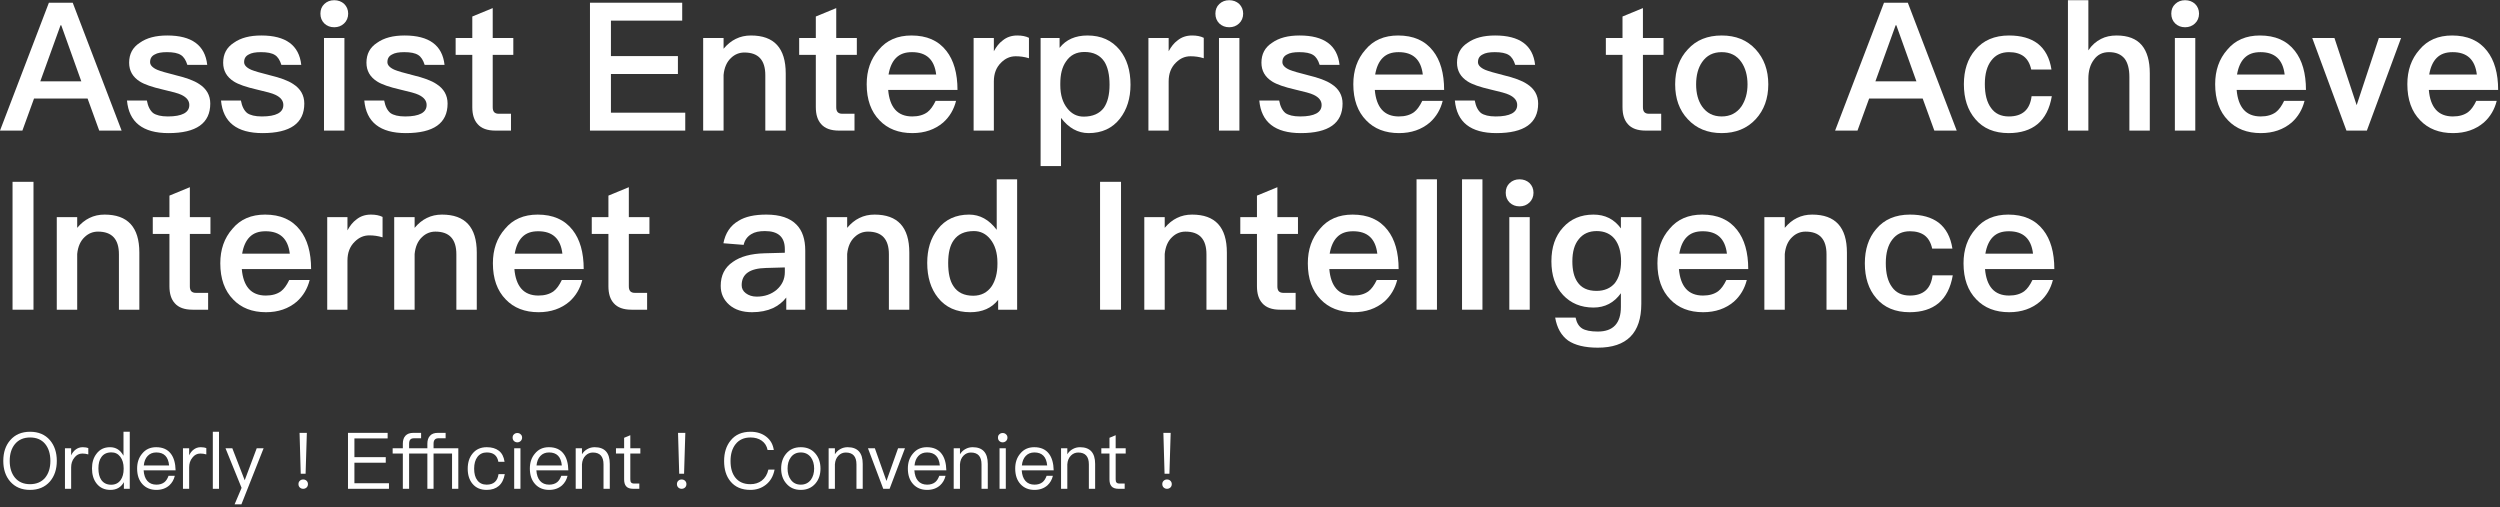 <?xml version="1.0" encoding="UTF-8"?>
<svg width="670px" height="136px" viewBox="0 0 670 136" version="1.1" xmlns="http://www.w3.org/2000/svg" xmlns:xlink="http://www.w3.org/1999/xlink">
    <rect x="0" y="0" width="670" height="136" fill="#333333" stroke="none"/>
    <title>SLOGAN_EN</title>
    <g id="Web登录" stroke="none" stroke-width="1" fill="none" fill-rule="evenodd">
        <g id="WEB登录" transform="translate(-334, -498)" fill="#FFFFFF" fill-rule="nonzero">
            <g id="SLOGAN_EN" transform="translate(334, 498.056)">
                <path d="M13.104,0.672 L0,34.944 L6,34.944 L9.12,26.352 L23.472,26.352 L26.592,34.944 L32.592,34.944 L19.488,0.672 L13.104,0.672 Z M10.8,21.744 L16.224,6.72 L16.416,6.72 L21.792,21.744 L10.8,21.744 Z" id="形状"></path>
                <path d="M44.832,9.456 C41.76,9.456 39.312,10.08 37.44,11.424 C35.52,12.672 34.608,14.448 34.608,16.752 C34.608,18.912 35.568,20.592 37.488,21.792 C38.688,22.56 40.752,23.28 43.68,23.952 C46.176,24.528 47.808,24.96 48.576,25.344 C50.016,26.016 50.736,26.928 50.736,28.08 C50.736,30.096 48.816,31.152 44.976,31.152 C43.152,31.152 41.856,30.816 41.04,30.24 C40.224,29.568 39.648,28.464 39.36,26.88 L34.032,26.88 C34.56,32.688 38.256,35.616 45.168,35.616 C52.608,35.616 56.352,32.976 56.352,27.696 C56.352,25.488 55.344,23.712 53.376,22.464 C52.032,21.552 49.92,20.784 47.136,20.112 C44.64,19.488 43.008,19.008 42.192,18.672 C40.848,18.096 40.224,17.376 40.224,16.608 C40.224,15.648 40.608,14.976 41.472,14.544 C42.192,14.112 43.296,13.92 44.736,13.92 C46.416,13.92 47.664,14.16 48.48,14.688 C49.248,15.168 49.824,16.08 50.208,17.328 L55.536,17.328 C54.96,12.048 51.36,9.456 44.832,9.456 Z" id="路径"></path>
                <path d="M70.032,9.456 C66.96,9.456 64.512,10.08 62.64,11.424 C60.72,12.672 59.808,14.448 59.808,16.752 C59.808,18.912 60.768,20.592 62.688,21.792 C63.888,22.56 65.952,23.28 68.88,23.952 C71.376,24.528 73.008,24.96 73.776,25.344 C75.216,26.016 75.936,26.928 75.936,28.08 C75.936,30.096 74.016,31.152 70.176,31.152 C68.352,31.152 67.056,30.816 66.24,30.24 C65.424,29.568 64.848,28.464 64.56,26.88 L59.232,26.88 C59.76,32.688 63.456,35.616 70.368,35.616 C77.808,35.616 81.552,32.976 81.552,27.696 C81.552,25.488 80.544,23.712 78.576,22.464 C77.232,21.552 75.12,20.784 72.336,20.112 C69.84,19.488 68.208,19.008 67.392,18.672 C66.048,18.096 65.424,17.376 65.424,16.608 C65.424,15.648 65.808,14.976 66.672,14.544 C67.392,14.112 68.496,13.92 69.936,13.92 C71.616,13.92 72.864,14.16 73.68,14.688 C74.448,15.168 75.024,16.08 75.408,17.328 L80.736,17.328 C80.16,12.048 76.56,9.456 70.032,9.456 Z" id="路径"></path>
                <path d="M89.568,5.68434189e-14 C88.512,5.68434189e-14 87.648,0.336 86.928,1.008 C86.208,1.68 85.872,2.544 85.872,3.6 C85.872,4.656 86.208,5.52 86.928,6.24 C87.648,6.912 88.512,7.248 89.568,7.248 C90.624,7.248 91.488,6.912 92.208,6.24 C92.928,5.568 93.312,4.656 93.312,3.6 C93.312,2.544 92.928,1.68 92.256,1.008 C91.536,0.336 90.624,5.68434189e-14 89.568,5.68434189e-14 Z M86.832,10.128 L86.832,34.944 L92.304,34.944 L92.304,10.128 L86.832,10.128 Z" id="形状"></path>
                <path d="M108.432,9.456 C105.36,9.456 102.912,10.08 101.04,11.424 C99.12,12.672 98.208,14.448 98.208,16.752 C98.208,18.912 99.168,20.592 101.088,21.792 C102.288,22.56 104.352,23.28 107.28,23.952 C109.776,24.528 111.408,24.96 112.176,25.344 C113.616,26.016 114.336,26.928 114.336,28.08 C114.336,30.096 112.416,31.152 108.576,31.152 C106.752,31.152 105.456,30.816 104.64,30.24 C103.824,29.568 103.248,28.464 102.96,26.88 L97.632,26.88 C98.16,32.688 101.856,35.616 108.768,35.616 C116.208,35.616 119.952,32.976 119.952,27.696 C119.952,25.488 118.944,23.712 116.976,22.464 C115.632,21.552 113.52,20.784 110.736,20.112 C108.24,19.488 106.608,19.008 105.792,18.672 C104.448,18.096 103.824,17.376 103.824,16.608 C103.824,15.648 104.208,14.976 105.072,14.544 C105.792,14.112 106.896,13.92 108.336,13.92 C110.016,13.92 111.264,14.16 112.08,14.688 C112.848,15.168 113.424,16.08 113.808,17.328 L119.136,17.328 C118.56,12.048 114.96,9.456 108.432,9.456 Z" id="路径"></path>
                <path d="M132.048,2.112 L126.576,4.368 L126.576,10.128 L122.112,10.128 L122.112,14.64 L126.576,14.64 L126.576,28.656 C126.576,30.672 127.056,32.16 128.016,33.216 C129.024,34.368 130.608,34.944 132.768,34.944 L136.944,34.944 L136.944,30.432 L133.68,30.432 C133.104,30.432 132.72,30.288 132.432,30 C132.144,29.664 132.048,29.232 132.048,28.656 L132.048,14.64 L137.568,14.64 L137.568,10.128 L132.048,10.128 L132.048,2.112 Z" id="路径"></path>
                <polygon id="路径" points="158.112 0.672 158.112 34.944 183.648 34.944 183.648 30.144 163.728 30.144 163.728 19.776 181.68 19.776 181.68 14.976 163.728 14.976 163.728 5.472 182.832 5.472 182.832 0.672"></polygon>
                <path d="M201.264,9.456 C199.776,9.456 198.432,9.744 197.184,10.368 C195.984,10.944 194.88,11.856 193.92,13.008 L193.92,10.128 L188.448,10.128 L188.448,34.944 L193.92,34.944 L193.92,20.016 C194.112,18.048 194.784,16.512 195.936,15.456 C196.944,14.496 198.144,14.016 199.488,14.016 C203.232,14.016 205.104,16.032 205.104,20.112 L205.104,34.944 L210.576,34.944 L210.576,19.632 C210.576,12.816 207.456,9.456 201.264,9.456 Z" id="路径"></path>
                <path d="M224.112,2.112 L218.64,4.368 L218.64,10.128 L214.176,10.128 L214.176,14.64 L218.64,14.64 L218.64,28.656 C218.64,30.672 219.12,32.16 220.08,33.216 C221.088,34.368 222.672,34.944 224.832,34.944 L229.008,34.944 L229.008,30.432 L225.744,30.432 C225.168,30.432 224.784,30.288 224.496,30 C224.208,29.664 224.112,29.232 224.112,28.656 L224.112,14.64 L229.632,14.64 L229.632,10.128 L224.112,10.128 L224.112,2.112 Z" id="路径"></path>
                <path d="M244.272,9.456 C240.576,9.456 237.648,10.704 235.536,13.248 C233.328,15.744 232.272,18.816 232.272,22.512 C232.272,26.64 233.424,29.856 235.728,32.208 C237.888,34.464 240.816,35.616 244.512,35.616 C247.824,35.616 250.56,34.656 252.768,32.784 C254.496,31.248 255.648,29.28 256.224,26.976 L250.752,26.976 C250.08,28.368 249.36,29.376 248.544,30 C247.488,30.768 246.144,31.152 244.464,31.152 C242.496,31.152 240.96,30.528 239.904,29.328 C238.848,28.128 238.224,26.352 238.032,24.048 L256.608,24.048 C256.608,19.584 255.6,16.08 253.632,13.584 C251.472,10.8 248.352,9.456 244.272,9.456 Z M244.416,13.92 C248.256,13.92 250.416,15.888 250.896,19.92 L238.128,19.92 C238.464,17.952 239.136,16.464 240.144,15.456 C241.2,14.4 242.592,13.92 244.416,13.92 Z" id="形状"></path>
                <path d="M272.64,9.456 C271.104,9.456 269.808,9.888 268.704,10.8 C267.792,11.472 267.024,12.432 266.352,13.68 L266.352,10.128 L260.928,10.128 L260.928,34.944 L266.352,34.944 L266.352,21.792 C266.352,19.68 266.976,18 268.32,16.704 C269.472,15.552 270.768,15.024 272.208,15.024 C273.36,15.024 274.512,15.168 275.76,15.552 L275.76,10.08 C274.896,9.648 273.84,9.456 272.64,9.456 Z" id="路径"></path>
                <path d="M291.456,9.456 C288.192,9.456 285.696,10.56 283.968,12.768 L283.968,10.128 L278.88,10.128 L278.88,44.448 L284.352,44.448 L284.352,31.536 C286.368,34.224 288.864,35.616 291.744,35.616 C295.296,35.616 298.128,34.32 300.144,31.728 C302.016,29.328 302.976,26.304 302.976,22.656 C302.976,18.816 302.016,15.744 300.096,13.344 C297.984,10.752 295.104,9.456 291.456,9.456 Z M290.64,13.872 C293.04,13.872 294.816,14.736 295.968,16.464 C296.88,17.904 297.36,19.968 297.36,22.656 C297.36,25.344 296.832,27.408 295.824,28.848 C294.672,30.384 292.848,31.2 290.448,31.2 C288.672,31.2 287.232,30.48 286.08,29.04 C284.784,27.456 284.16,25.344 284.16,22.752 L284.16,22.368 C284.16,19.872 284.64,17.904 285.696,16.416 C286.848,14.688 288.48,13.872 290.64,13.872 Z" id="形状"></path>
                <path d="M319.488,9.456 C317.952,9.456 316.656,9.888 315.552,10.8 C314.64,11.472 313.872,12.432 313.2,13.68 L313.2,10.128 L307.776,10.128 L307.776,34.944 L313.2,34.944 L313.2,21.792 C313.2,19.68 313.824,18 315.168,16.704 C316.32,15.552 317.616,15.024 319.056,15.024 C320.208,15.024 321.36,15.168 322.608,15.552 L322.608,10.08 C321.744,9.648 320.688,9.456 319.488,9.456 Z" id="路径"></path>
                <path d="M329.424,5.68434189e-14 C328.368,5.68434189e-14 327.504,0.336 326.784,1.008 C326.064,1.68 325.728,2.544 325.728,3.6 C325.728,4.656 326.064,5.52 326.784,6.24 C327.504,6.912 328.368,7.248 329.424,7.248 C330.48,7.248 331.344,6.912 332.064,6.24 C332.784,5.568 333.168,4.656 333.168,3.6 C333.168,2.544 332.784,1.68 332.112,1.008 C331.392,0.336 330.48,5.68434189e-14 329.424,5.68434189e-14 Z M326.688,10.128 L326.688,34.944 L332.16,34.944 L332.16,10.128 L326.688,10.128 Z" id="形状"></path>
                <path d="M348.288,9.456 C345.216,9.456 342.768,10.08 340.896,11.424 C338.976,12.672 338.064,14.448 338.064,16.752 C338.064,18.912 339.024,20.592 340.944,21.792 C342.144,22.56 344.208,23.28 347.136,23.952 C349.632,24.528 351.264,24.96 352.032,25.344 C353.472,26.016 354.192,26.928 354.192,28.08 C354.192,30.096 352.272,31.152 348.432,31.152 C346.608,31.152 345.312,30.816 344.496,30.24 C343.68,29.568 343.104,28.464 342.816,26.88 L337.488,26.88 C338.016,32.688 341.712,35.616 348.624,35.616 C356.064,35.616 359.808,32.976 359.808,27.696 C359.808,25.488 358.8,23.712 356.832,22.464 C355.488,21.552 353.376,20.784 350.592,20.112 C348.096,19.488 346.464,19.008 345.648,18.672 C344.304,18.096 343.68,17.376 343.68,16.608 C343.68,15.648 344.064,14.976 344.928,14.544 C345.648,14.112 346.752,13.92 348.192,13.92 C349.872,13.92 351.12,14.16 351.936,14.688 C352.704,15.168 353.28,16.08 353.664,17.328 L358.992,17.328 C358.416,12.048 354.816,9.456 348.288,9.456 Z" id="路径"></path>
                <path d="M374.688,9.456 C370.992,9.456 368.064,10.704 365.952,13.248 C363.744,15.744 362.688,18.816 362.688,22.512 C362.688,26.64 363.84,29.856 366.144,32.208 C368.304,34.464 371.232,35.616 374.928,35.616 C378.24,35.616 380.976,34.656 383.184,32.784 C384.912,31.248 386.064,29.28 386.64,26.976 L381.168,26.976 C380.496,28.368 379.776,29.376 378.96,30 C377.904,30.768 376.56,31.152 374.88,31.152 C372.912,31.152 371.376,30.528 370.32,29.328 C369.264,28.128 368.64,26.352 368.448,24.048 L387.024,24.048 C387.024,19.584 386.016,16.08 384.048,13.584 C381.888,10.8 378.768,9.456 374.688,9.456 Z M374.832,13.92 C378.672,13.92 380.832,15.888 381.312,19.92 L368.544,19.92 C368.88,17.952 369.552,16.464 370.56,15.456 C371.616,14.4 373.008,13.92 374.832,13.92 Z" id="形状"></path>
                <path d="M400.704,9.456 C397.632,9.456 395.184,10.08 393.312,11.424 C391.392,12.672 390.48,14.448 390.48,16.752 C390.48,18.912 391.44,20.592 393.36,21.792 C394.56,22.56 396.624,23.28 399.552,23.952 C402.048,24.528 403.68,24.96 404.448,25.344 C405.888,26.016 406.608,26.928 406.608,28.08 C406.608,30.096 404.688,31.152 400.848,31.152 C399.024,31.152 397.728,30.816 396.912,30.24 C396.096,29.568 395.52,28.464 395.232,26.88 L389.904,26.88 C390.432,32.688 394.128,35.616 401.04,35.616 C408.48,35.616 412.224,32.976 412.224,27.696 C412.224,25.488 411.216,23.712 409.248,22.464 C407.904,21.552 405.792,20.784 403.008,20.112 C400.512,19.488 398.88,19.008 398.064,18.672 C396.72,18.096 396.096,17.376 396.096,16.608 C396.096,15.648 396.48,14.976 397.344,14.544 C398.064,14.112 399.168,13.92 400.608,13.92 C402.288,13.92 403.536,14.16 404.352,14.688 C405.12,15.168 405.696,16.08 406.08,17.328 L411.408,17.328 C410.832,12.048 407.232,9.456 400.704,9.456 Z" id="路径"></path>
                <path d="M440.304,2.112 L434.832,4.368 L434.832,10.128 L430.368,10.128 L430.368,14.64 L434.832,14.64 L434.832,28.656 C434.832,30.672 435.312,32.16 436.272,33.216 C437.28,34.368 438.864,34.944 441.024,34.944 L445.2,34.944 L445.2,30.432 L441.936,30.432 C441.36,30.432 440.976,30.288 440.688,30 C440.4,29.664 440.304,29.232 440.304,28.656 L440.304,14.64 L445.824,14.64 L445.824,10.128 L440.304,10.128 L440.304,2.112 Z" id="路径"></path>
                <path d="M461.424,9.456 C457.632,9.456 454.608,10.656 452.352,13.152 C450.048,15.6 448.944,18.72 448.944,22.56 C448.944,26.352 450.048,29.472 452.304,31.872 C454.608,34.368 457.632,35.616 461.424,35.616 C465.168,35.616 468.24,34.368 470.544,31.872 C472.752,29.472 473.904,26.352 473.904,22.56 C473.904,18.72 472.752,15.6 470.496,13.152 C468.192,10.656 465.168,9.456 461.424,9.456 Z M461.424,13.92 C463.68,13.92 465.456,14.784 466.704,16.608 C467.76,18.144 468.336,20.16 468.336,22.56 C468.336,24.912 467.76,26.88 466.704,28.464 C465.456,30.24 463.68,31.152 461.424,31.152 C459.12,31.152 457.392,30.24 456.144,28.464 C455.088,26.928 454.56,24.96 454.56,22.56 C454.56,20.16 455.088,18.144 456.144,16.608 C457.392,14.784 459.12,13.92 461.424,13.92 Z" id="形状"></path>
                <path d="M504.912,0.672 L491.808,34.944 L497.808,34.944 L500.928,26.352 L515.28,26.352 L518.4,34.944 L524.4,34.944 L511.296,0.672 L504.912,0.672 Z M502.608,21.744 L508.032,6.72 L508.224,6.72 L513.6,21.744 L502.608,21.744 Z" id="形状"></path>
                <path d="M538.416,9.456 C534.528,9.456 531.504,10.752 529.344,13.344 C527.328,15.696 526.32,18.768 526.32,22.512 C526.32,26.352 527.328,29.472 529.392,31.872 C531.504,34.368 534.48,35.616 538.32,35.616 C541.536,35.616 544.128,34.8 546.048,33.216 C548.016,31.584 549.312,29.088 549.888,25.728 L544.464,25.728 C544.032,29.328 542.016,31.152 538.368,31.152 C536.256,31.152 534.672,30.384 533.616,28.896 C532.464,27.36 531.936,25.2 531.936,22.464 C531.936,19.776 532.512,17.664 533.664,16.176 C534.816,14.64 536.4,13.92 538.416,13.92 C540.048,13.92 541.392,14.304 542.4,15.072 C543.36,15.84 544.032,16.992 544.368,18.576 L549.792,18.576 C549.312,15.456 548.064,13.152 546.096,11.616 C544.176,10.176 541.632,9.456 538.416,9.456 Z" id="路径"></path>
                <path d="M554.208,5.68434189e-14 L554.208,34.944 L559.68,34.944 L559.68,21.072 C559.68,18.96 560.16,17.28 561.168,15.936 C562.128,14.592 563.472,13.92 565.2,13.92 C567.072,13.92 568.464,14.496 569.424,15.696 C570.24,16.8 570.672,18.432 570.672,20.544 L570.672,34.944 L576.144,34.944 L576.144,19.584 C576.144,16.272 575.424,13.776 574.032,12.096 C572.544,10.32 570.288,9.456 567.264,9.456 C565.68,9.456 564.288,9.744 563.088,10.368 C561.744,11.04 560.592,12.048 559.68,13.44 L559.68,5.68434189e-14 L554.208,5.68434189e-14 Z" id="路径"></path>
                <path d="M585.6,5.68434189e-14 C584.544,5.68434189e-14 583.68,0.336 582.96,1.008 C582.24,1.68 581.904,2.544 581.904,3.6 C581.904,4.656 582.24,5.52 582.96,6.24 C583.68,6.912 584.544,7.248 585.6,7.248 C586.656,7.248 587.52,6.912 588.24,6.24 C588.96,5.568 589.344,4.656 589.344,3.6 C589.344,2.544 588.96,1.68 588.288,1.008 C587.568,0.336 586.656,5.68434189e-14 585.6,5.68434189e-14 Z M582.864,10.128 L582.864,34.944 L588.336,34.944 L588.336,10.128 L582.864,10.128 Z" id="形状"></path>
                <path d="M605.664,9.456 C601.968,9.456 599.04,10.704 596.928,13.248 C594.72,15.744 593.664,18.816 593.664,22.512 C593.664,26.64 594.816,29.856 597.12,32.208 C599.28,34.464 602.208,35.616 605.904,35.616 C609.216,35.616 611.952,34.656 614.16,32.784 C615.888,31.248 617.04,29.28 617.616,26.976 L612.144,26.976 C611.472,28.368 610.752,29.376 609.936,30 C608.88,30.768 607.536,31.152 605.856,31.152 C603.888,31.152 602.352,30.528 601.296,29.328 C600.24,28.128 599.616,26.352 599.424,24.048 L618,24.048 C618,19.584 616.992,16.08 615.024,13.584 C612.864,10.8 609.744,9.456 605.664,9.456 Z M605.808,13.92 C609.648,13.92 611.808,15.888 612.288,19.92 L599.52,19.92 C599.856,17.952 600.528,16.464 601.536,15.456 C602.592,14.4 603.984,13.92 605.808,13.92 Z" id="形状"></path>
                <polygon id="路径" points="619.68 10.128 628.848 34.944 634.32 34.944 643.488 10.128 637.536 10.128 631.584 28.128 625.632 10.128"></polygon>
                <path d="M657.168,9.456 C653.472,9.456 650.544,10.704 648.432,13.248 C646.224,15.744 645.168,18.816 645.168,22.512 C645.168,26.64 646.32,29.856 648.624,32.208 C650.784,34.464 653.712,35.616 657.408,35.616 C660.72,35.616 663.456,34.656 665.664,32.784 C667.392,31.248 668.544,29.28 669.12,26.976 L663.648,26.976 C662.976,28.368 662.256,29.376 661.44,30 C660.384,30.768 659.04,31.152 657.36,31.152 C655.392,31.152 653.856,30.528 652.8,29.328 C651.744,28.128 651.12,26.352 650.928,24.048 L669.504,24.048 C669.504,19.584 668.496,16.08 666.528,13.584 C664.368,10.8 661.248,9.456 657.168,9.456 Z M657.312,13.92 C661.152,13.92 663.312,15.888 663.792,19.92 L651.024,19.92 C651.36,17.952 652.032,16.464 653.04,15.456 C654.096,14.4 655.488,13.92 657.312,13.92 Z" id="形状"></path>
                <polygon id="路径" points="3.36 48.672 3.36 82.944 8.976 82.944 8.976 48.672"></polygon>
                <path d="M28.032,57.456 C26.544,57.456 25.2,57.744 23.952,58.368 C22.752,58.944 21.648,59.856 20.688,61.008 L20.688,58.128 L15.216,58.128 L15.216,82.944 L20.688,82.944 L20.688,68.016 C20.88,66.048 21.552,64.512 22.704,63.456 C23.712,62.496 24.912,62.016 26.256,62.016 C30,62.016 31.872,64.032 31.872,68.112 L31.872,82.944 L37.344,82.944 L37.344,67.632 C37.344,60.816 34.224,57.456 28.032,57.456 Z" id="路径"></path>
                <path d="M50.88,50.112 L45.408,52.368 L45.408,58.128 L40.944,58.128 L40.944,62.64 L45.408,62.64 L45.408,76.656 C45.408,78.672 45.888,80.16 46.848,81.216 C47.856,82.368 49.44,82.944 51.6,82.944 L55.776,82.944 L55.776,78.432 L52.512,78.432 C51.936,78.432 51.552,78.288 51.264,78 C50.976,77.664 50.88,77.232 50.88,76.656 L50.88,62.64 L56.4,62.64 L56.4,58.128 L50.88,58.128 L50.88,50.112 Z" id="路径"></path>
                <path d="M71.04,57.456 C67.344,57.456 64.416,58.704 62.304,61.248 C60.096,63.744 59.04,66.816 59.04,70.512 C59.04,74.64 60.192,77.856 62.496,80.208 C64.656,82.464 67.584,83.616 71.28,83.616 C74.592,83.616 77.328,82.656 79.536,80.784 C81.264,79.248 82.416,77.28 82.992,74.976 L77.52,74.976 C76.848,76.368 76.128,77.376 75.312,78 C74.256,78.768 72.912,79.152 71.232,79.152 C69.264,79.152 67.728,78.528 66.672,77.328 C65.616,76.128 64.992,74.352 64.8,72.048 L83.376,72.048 C83.376,67.584 82.368,64.08 80.4,61.584 C78.24,58.8 75.12,57.456 71.04,57.456 Z M71.184,61.92 C75.024,61.92 77.184,63.888 77.664,67.92 L64.896,67.92 C65.232,65.952 65.904,64.464 66.912,63.456 C67.968,62.4 69.36,61.92 71.184,61.92 Z" id="形状"></path>
                <path d="M99.408,57.456 C97.872,57.456 96.576,57.888 95.472,58.8 C94.56,59.472 93.792,60.432 93.12,61.68 L93.12,58.128 L87.696,58.128 L87.696,82.944 L93.12,82.944 L93.12,69.792 C93.12,67.68 93.744,66 95.088,64.704 C96.24,63.552 97.536,63.024 98.976,63.024 C100.128,63.024 101.28,63.168 102.528,63.552 L102.528,58.08 C101.664,57.648 100.608,57.456 99.408,57.456 Z" id="路径"></path>
                <path d="M118.464,57.456 C116.976,57.456 115.632,57.744 114.384,58.368 C113.184,58.944 112.08,59.856 111.12,61.008 L111.12,58.128 L105.648,58.128 L105.648,82.944 L111.12,82.944 L111.12,68.016 C111.312,66.048 111.984,64.512 113.136,63.456 C114.144,62.496 115.344,62.016 116.688,62.016 C120.432,62.016 122.304,64.032 122.304,68.112 L122.304,82.944 L127.776,82.944 L127.776,67.632 C127.776,60.816 124.656,57.456 118.464,57.456 Z" id="路径"></path>
                <path d="M144.096,57.456 C140.4,57.456 137.472,58.704 135.36,61.248 C133.152,63.744 132.096,66.816 132.096,70.512 C132.096,74.64 133.248,77.856 135.552,80.208 C137.712,82.464 140.64,83.616 144.336,83.616 C147.648,83.616 150.384,82.656 152.592,80.784 C154.32,79.248 155.472,77.28 156.048,74.976 L150.576,74.976 C149.904,76.368 149.184,77.376 148.368,78 C147.312,78.768 145.968,79.152 144.288,79.152 C142.32,79.152 140.784,78.528 139.728,77.328 C138.672,76.128 138.048,74.352 137.856,72.048 L156.432,72.048 C156.432,67.584 155.424,64.08 153.456,61.584 C151.296,58.8 148.176,57.456 144.096,57.456 Z M144.24,61.92 C148.08,61.92 150.24,63.888 150.72,67.92 L137.952,67.92 C138.288,65.952 138.96,64.464 139.968,63.456 C141.024,62.4 142.416,61.92 144.24,61.92 Z" id="形状"></path>
                <path d="M168.528,50.112 L163.056,52.368 L163.056,58.128 L158.592,58.128 L158.592,62.64 L163.056,62.64 L163.056,76.656 C163.056,78.672 163.536,80.16 164.496,81.216 C165.504,82.368 167.088,82.944 169.248,82.944 L173.424,82.944 L173.424,78.432 L170.16,78.432 C169.584,78.432 169.2,78.288 168.912,78 C168.624,77.664 168.528,77.232 168.528,76.656 L168.528,62.64 L174.048,62.64 L174.048,58.128 L168.528,58.128 L168.528,50.112 Z" id="路径"></path>
                <path d="M205.392,57.456 C202.224,57.456 199.728,57.984 197.904,59.136 C195.744,60.384 194.4,62.4 193.872,65.136 L199.296,65.568 C199.584,64.272 200.304,63.312 201.36,62.688 C202.272,62.112 203.472,61.872 205.008,61.872 C208.56,61.872 210.336,63.456 210.336,66.72 L210.336,67.68 L204.912,67.824 C201.264,67.92 198.432,68.688 196.416,70.128 C194.208,71.616 193.152,73.776 193.152,76.56 C193.152,78.624 193.92,80.304 195.456,81.648 C196.944,82.944 198.96,83.616 201.552,83.616 C203.712,83.616 205.584,83.232 207.168,82.512 C208.56,81.84 209.76,80.928 210.72,79.68 L210.72,82.944 L215.808,82.944 L215.808,67.104 C215.808,64.08 215.04,61.776 213.504,60.192 C211.776,58.368 209.04,57.456 205.392,57.456 Z M210.336,71.616 L210.336,72.864 C210.336,74.784 209.568,76.368 208.128,77.616 C206.688,78.816 204.912,79.44 202.8,79.44 C201.6,79.44 200.64,79.104 199.872,78.528 C199.104,77.952 198.768,77.232 198.768,76.368 C198.768,73.392 200.928,71.856 205.296,71.76 L210.336,71.616 Z" id="形状"></path>
                <path d="M234.384,57.456 C232.896,57.456 231.552,57.744 230.304,58.368 C229.104,58.944 228,59.856 227.04,61.008 L227.04,58.128 L221.568,58.128 L221.568,82.944 L227.04,82.944 L227.04,68.016 C227.232,66.048 227.904,64.512 229.056,63.456 C230.064,62.496 231.264,62.016 232.608,62.016 C236.352,62.016 238.224,64.032 238.224,68.112 L238.224,82.944 L243.696,82.944 L243.696,67.632 C243.696,60.816 240.576,57.456 234.384,57.456 Z" id="路径"></path>
                <path d="M267.12,48 L267.12,61.536 C265.056,58.8 262.608,57.456 259.728,57.456 C256.176,57.456 253.344,58.752 251.328,61.344 C249.408,63.744 248.496,66.768 248.496,70.416 C248.496,74.208 249.456,77.328 251.376,79.728 C253.44,82.32 256.32,83.616 260.016,83.616 C263.28,83.616 265.776,82.512 267.504,80.304 L267.504,82.944 L272.592,82.944 L272.592,48 L267.12,48 Z M261.024,61.872 C262.752,61.872 264.24,62.592 265.392,64.032 C266.64,65.568 267.312,67.68 267.312,70.32 L267.312,70.704 C267.312,73.104 266.784,75.12 265.776,76.656 C264.624,78.336 262.944,79.2 260.832,79.2 C258.384,79.2 256.608,78.336 255.504,76.608 C254.544,75.168 254.112,73.104 254.112,70.416 C254.112,67.728 254.592,65.712 255.6,64.32 C256.752,62.688 258.528,61.872 261.024,61.872 Z" id="形状"></path>
                <polygon id="路径" points="294.816 48.672 294.816 82.944 300.432 82.944 300.432 48.672"></polygon>
                <path d="M319.488,57.456 C318,57.456 316.656,57.744 315.408,58.368 C314.208,58.944 313.104,59.856 312.144,61.008 L312.144,58.128 L306.672,58.128 L306.672,82.944 L312.144,82.944 L312.144,68.016 C312.336,66.048 313.008,64.512 314.16,63.456 C315.168,62.496 316.368,62.016 317.712,62.016 C321.456,62.016 323.328,64.032 323.328,68.112 L323.328,82.944 L328.8,82.944 L328.8,67.632 C328.8,60.816 325.68,57.456 319.488,57.456 Z" id="路径"></path>
                <path d="M342.336,50.112 L336.864,52.368 L336.864,58.128 L332.4,58.128 L332.4,62.64 L336.864,62.64 L336.864,76.656 C336.864,78.672 337.344,80.16 338.304,81.216 C339.312,82.368 340.896,82.944 343.056,82.944 L347.232,82.944 L347.232,78.432 L343.968,78.432 C343.392,78.432 343.008,78.288 342.72,78 C342.432,77.664 342.336,77.232 342.336,76.656 L342.336,62.64 L347.856,62.64 L347.856,58.128 L342.336,58.128 L342.336,50.112 Z" id="路径"></path>
                <path d="M362.496,57.456 C358.8,57.456 355.872,58.704 353.76,61.248 C351.552,63.744 350.496,66.816 350.496,70.512 C350.496,74.64 351.648,77.856 353.952,80.208 C356.112,82.464 359.04,83.616 362.736,83.616 C366.048,83.616 368.784,82.656 370.992,80.784 C372.72,79.248 373.872,77.28 374.448,74.976 L368.976,74.976 C368.304,76.368 367.584,77.376 366.768,78 C365.712,78.768 364.368,79.152 362.688,79.152 C360.72,79.152 359.184,78.528 358.128,77.328 C357.072,76.128 356.448,74.352 356.256,72.048 L374.832,72.048 C374.832,67.584 373.824,64.08 371.856,61.584 C369.696,58.8 366.576,57.456 362.496,57.456 Z M362.64,61.92 C366.48,61.92 368.64,63.888 369.12,67.92 L356.352,67.92 C356.688,65.952 357.36,64.464 358.368,63.456 C359.424,62.4 360.816,61.92 362.64,61.92 Z" id="形状"></path>
                <polygon id="路径" points="379.632 48 379.632 82.944 385.104 82.944 385.104 48"></polygon>
                <polygon id="路径" points="391.824 48 391.824 82.944 397.296 82.944 397.296 48"></polygon>
                <path d="M407.232,48 C406.176,48 405.312,48.336 404.592,49.008 C403.872,49.68 403.536,50.544 403.536,51.6 C403.536,52.656 403.872,53.52 404.592,54.24 C405.312,54.912 406.176,55.248 407.232,55.248 C408.288,55.248 409.152,54.912 409.872,54.24 C410.592,53.568 410.976,52.656 410.976,51.6 C410.976,50.544 410.592,49.68 409.92,49.008 C409.2,48.336 408.288,48 407.232,48 Z M404.496,58.128 L404.496,82.944 L409.968,82.944 L409.968,58.128 L404.496,58.128 Z" id="形状"></path>
                <path d="M427.056,57.456 C423.696,57.456 420.96,58.608 418.896,60.912 C416.784,63.216 415.776,66.24 415.776,69.984 C415.776,73.728 416.784,76.752 418.896,79.008 C420.96,81.216 423.696,82.368 427.056,82.368 C430.128,82.368 432.576,81.072 434.4,78.528 L434.4,82.176 C434.4,86.592 432.336,88.8 428.208,88.8 C426.288,88.8 424.896,88.512 424.032,87.984 C423.12,87.408 422.544,86.448 422.256,85.056 L416.784,85.056 C417.264,87.84 418.416,89.856 420.24,91.2 C422.064,92.448 424.704,93.12 428.208,93.12 C435.984,93.12 439.872,89.184 439.872,81.36 L439.872,58.128 L434.4,58.128 L434.4,61.152 C432.576,58.656 430.128,57.456 427.056,57.456 Z M427.92,61.872 C429.984,61.872 431.616,62.592 432.768,64.032 C433.872,65.472 434.448,67.44 434.448,69.984 C434.448,72.48 433.872,74.4 432.768,75.84 C431.616,77.184 429.984,77.904 427.872,77.904 C425.472,77.904 423.792,77.088 422.736,75.504 C421.824,74.16 421.392,72.336 421.392,69.984 C421.392,67.392 421.968,65.424 423.12,64.032 C424.272,62.592 425.856,61.872 427.92,61.872 Z" id="形状"></path>
                <path d="M456.192,57.456 C452.496,57.456 449.568,58.704 447.456,61.248 C445.248,63.744 444.192,66.816 444.192,70.512 C444.192,74.64 445.344,77.856 447.648,80.208 C449.808,82.464 452.736,83.616 456.432,83.616 C459.744,83.616 462.48,82.656 464.688,80.784 C466.416,79.248 467.568,77.28 468.144,74.976 L462.672,74.976 C462,76.368 461.28,77.376 460.464,78 C459.408,78.768 458.064,79.152 456.384,79.152 C454.416,79.152 452.88,78.528 451.824,77.328 C450.768,76.128 450.144,74.352 449.952,72.048 L468.528,72.048 C468.528,67.584 467.52,64.08 465.552,61.584 C463.392,58.8 460.272,57.456 456.192,57.456 Z M456.336,61.92 C460.176,61.92 462.336,63.888 462.816,67.92 L450.048,67.92 C450.384,65.952 451.056,64.464 452.064,63.456 C453.12,62.4 454.512,61.92 456.336,61.92 Z" id="形状"></path>
                <path d="M485.664,57.456 C484.176,57.456 482.832,57.744 481.584,58.368 C480.384,58.944 479.28,59.856 478.32,61.008 L478.32,58.128 L472.848,58.128 L472.848,82.944 L478.32,82.944 L478.32,68.016 C478.512,66.048 479.184,64.512 480.336,63.456 C481.344,62.496 482.544,62.016 483.888,62.016 C487.632,62.016 489.504,64.032 489.504,68.112 L489.504,82.944 L494.976,82.944 L494.976,67.632 C494.976,60.816 491.856,57.456 485.664,57.456 Z" id="路径"></path>
                <path d="M511.872,57.456 C507.984,57.456 504.96,58.752 502.8,61.344 C500.784,63.696 499.776,66.768 499.776,70.512 C499.776,74.352 500.784,77.472 502.848,79.872 C504.96,82.368 507.936,83.616 511.776,83.616 C514.992,83.616 517.584,82.8 519.504,81.216 C521.472,79.584 522.768,77.088 523.344,73.728 L517.92,73.728 C517.488,77.328 515.472,79.152 511.824,79.152 C509.712,79.152 508.128,78.384 507.072,76.896 C505.92,75.36 505.392,73.2 505.392,70.464 C505.392,67.776 505.968,65.664 507.12,64.176 C508.272,62.64 509.856,61.92 511.872,61.92 C513.504,61.92 514.848,62.304 515.856,63.072 C516.816,63.84 517.488,64.992 517.824,66.576 L523.248,66.576 C522.768,63.456 521.52,61.152 519.552,59.616 C517.632,58.176 515.088,57.456 511.872,57.456 Z" id="路径"></path>
                <path d="M538.224,57.456 C534.528,57.456 531.6,58.704 529.488,61.248 C527.28,63.744 526.224,66.816 526.224,70.512 C526.224,74.64 527.376,77.856 529.68,80.208 C531.84,82.464 534.768,83.616 538.464,83.616 C541.776,83.616 544.512,82.656 546.72,80.784 C548.448,79.248 549.6,77.28 550.176,74.976 L544.704,74.976 C544.032,76.368 543.312,77.376 542.496,78 C541.44,78.768 540.096,79.152 538.416,79.152 C536.448,79.152 534.912,78.528 533.856,77.328 C532.8,76.128 532.176,74.352 531.984,72.048 L550.56,72.048 C550.56,67.584 549.552,64.08 547.584,61.584 C545.424,58.8 542.304,57.456 538.224,57.456 Z M538.368,61.92 C542.208,61.92 544.368,63.888 544.848,67.92 L532.08,67.92 C532.416,65.952 533.088,64.464 534.096,63.456 C535.152,62.4 536.544,61.92 538.368,61.92 Z" id="形状"></path>
                <path d="M8.064,115.656 C5.796,115.656 4.032,116.412 2.73,117.924 C1.491,119.352 0.882,121.2 0.882,123.468 C0.882,125.715 1.491,127.563 2.73,128.991 C4.032,130.482 5.796,131.238 8.043,131.238 C10.29,131.238 12.075,130.482 13.377,128.991 C14.595,127.563 15.225,125.736 15.225,123.468 C15.225,121.179 14.595,119.331 13.377,117.903 C12.075,116.391 10.29,115.656 8.064,115.656 Z M8.064,117.189 C9.786,117.189 11.13,117.756 12.096,118.911 C13.02,120.045 13.503,121.557 13.503,123.468 C13.503,125.358 13.02,126.849 12.096,127.983 C11.13,129.117 9.765,129.705 8.043,129.705 C6.321,129.705 4.956,129.117 3.99,127.941 C3.066,126.807 2.604,125.316 2.604,123.468 C2.604,121.599 3.066,120.108 3.99,118.974 C4.977,117.777 6.342,117.189 8.064,117.189 Z" id="形状"></path>
                <path d="M22.176,119.793 C21.42,119.793 20.769,120.024 20.202,120.486 C19.74,120.843 19.362,121.347 19.068,121.977 L19.068,120.087 L17.409,120.087 L17.409,130.944 L19.068,130.944 L19.068,125.19 C19.068,124.182 19.341,123.321 19.929,122.607 C20.496,121.851 21.21,121.494 22.05,121.494 C22.575,121.494 23.121,121.557 23.667,121.725 L23.667,120.045 C23.268,119.877 22.764,119.793 22.176,119.793 Z" id="路径"></path>
                <path d="M33.096,115.656 L33.096,122.082 C32.256,120.549 31.059,119.793 29.505,119.793 C27.951,119.793 26.754,120.36 25.872,121.536 C25.053,122.586 24.654,123.888 24.654,125.484 C24.654,127.122 25.053,128.466 25.872,129.516 C26.754,130.65 27.993,131.238 29.589,131.238 C31.227,131.238 32.445,130.545 33.201,129.159 L33.201,130.944 L34.776,130.944 L34.776,115.656 L33.096,115.656 Z M29.862,121.179 C30.828,121.179 31.626,121.557 32.235,122.355 C32.823,123.132 33.138,124.161 33.138,125.421 L33.138,125.631 C33.138,126.849 32.865,127.836 32.34,128.592 C31.731,129.432 30.891,129.852 29.799,129.852 C28.623,129.852 27.741,129.411 27.153,128.571 C26.628,127.815 26.376,126.786 26.376,125.484 C26.376,124.182 26.628,123.174 27.174,122.439 C27.762,121.599 28.665,121.179 29.862,121.179 Z" id="形状"></path>
                <path d="M41.853,119.793 C40.278,119.793 39.039,120.36 38.115,121.494 C37.191,122.565 36.75,123.909 36.75,125.505 C36.75,127.269 37.212,128.655 38.178,129.705 C39.102,130.713 40.362,131.238 41.916,131.238 C43.323,131.238 44.478,130.818 45.381,130.02 C46.116,129.348 46.599,128.508 46.851,127.458 L45.171,127.458 C44.898,128.214 44.541,128.781 44.079,129.159 C43.533,129.6 42.798,129.831 41.916,129.831 C40.887,129.831 40.068,129.495 39.48,128.823 C38.892,128.151 38.577,127.206 38.493,125.988 L47.061,125.988 C47.019,124.098 46.599,122.607 45.801,121.557 C44.919,120.381 43.596,119.793 41.853,119.793 Z M41.895,121.2 C43.953,121.2 45.108,122.355 45.318,124.686 L38.535,124.686 C38.64,123.615 38.976,122.775 39.564,122.145 C40.152,121.515 40.929,121.2 41.895,121.2 Z" id="形状"></path>
                <path d="M53.802,119.793 C53.046,119.793 52.395,120.024 51.828,120.486 C51.366,120.843 50.988,121.347 50.694,121.977 L50.694,120.087 L49.035,120.087 L49.035,130.944 L50.694,130.944 L50.694,125.19 C50.694,124.182 50.967,123.321 51.555,122.607 C52.122,121.851 52.836,121.494 53.676,121.494 C54.201,121.494 54.747,121.557 55.293,121.725 L55.293,120.045 C54.894,119.877 54.39,119.793 53.802,119.793 Z" id="路径"></path>
                <polygon id="路径" points="57.036 115.656 57.036 130.944 58.695 130.944 58.695 115.656"></polygon>
                <polygon id="路径" points="60.438 120.087 64.743 130.692 62.874 135.102 64.701 135.102 70.644 120.087 68.796 120.087 65.583 128.655 62.265 120.087"></polygon>
                <path d="M80.283,115.95 L80.598,126.912 L81.9,126.912 L82.236,115.95 L80.283,115.95 Z M81.249,128.445 C80.892,128.445 80.598,128.55 80.346,128.802 C80.094,129.033 79.989,129.327 79.989,129.684 C79.989,130.041 80.094,130.335 80.346,130.587 C80.598,130.818 80.892,130.944 81.249,130.944 C81.606,130.944 81.921,130.818 82.173,130.587 C82.404,130.356 82.53,130.062 82.53,129.684 C82.53,129.327 82.404,129.033 82.173,128.802 C81.921,128.55 81.606,128.445 81.249,128.445 Z" id="形状"></path>
                <polygon id="路径" points="93.261 115.95 93.261 130.944 104.244 130.944 104.244 129.453 94.983 129.453 94.983 123.951 103.383 123.951 103.383 122.46 94.983 122.46 94.983 117.441 103.887 117.441 103.887 115.95"></polygon>
                <path d="M110.775,115.95 C109.851,115.95 109.137,116.202 108.654,116.727 C108.192,117.231 107.961,117.924 107.961,118.848 L107.961,120.087 L105.231,120.087 L105.231,121.494 L107.961,121.494 L107.961,130.944 L109.641,130.944 L109.641,121.494 L114.534,121.494 L114.534,130.944 L116.193,130.944 L116.193,121.494 L121.149,121.494 L121.149,130.944 L122.829,130.944 L122.829,120.087 L116.193,120.087 L116.193,118.89 C116.193,118.365 116.298,117.987 116.529,117.756 C116.739,117.504 117.075,117.399 117.537,117.399 L119.427,117.399 L119.427,115.95 L117.348,115.95 C116.403,115.95 115.689,116.202 115.227,116.748 C114.765,117.252 114.534,117.945 114.534,118.848 L114.534,120.087 L109.641,120.087 L109.641,118.89 C109.641,118.365 109.746,117.987 109.956,117.756 C110.166,117.504 110.523,117.399 110.985,117.399 L112.854,117.399 L112.854,115.95 L110.775,115.95 Z" id="路径"></path>
                <path d="M130.452,119.793 C128.835,119.793 127.554,120.36 126.63,121.515 C125.769,122.565 125.349,123.909 125.349,125.568 C125.349,127.227 125.769,128.571 126.63,129.6 C127.533,130.692 128.793,131.238 130.431,131.238 C131.775,131.238 132.846,130.881 133.665,130.188 C134.505,129.474 135.03,128.403 135.282,127.017 L133.602,127.017 C133.35,128.886 132.279,129.831 130.431,129.831 C129.339,129.831 128.499,129.432 127.932,128.676 C127.344,127.92 127.071,126.87 127.071,125.547 C127.071,124.224 127.365,123.174 127.953,122.397 C128.562,121.599 129.402,121.2 130.452,121.2 C131.313,121.2 132.006,121.389 132.552,121.809 C133.077,122.229 133.413,122.859 133.56,123.699 L135.219,123.699 C135.03,122.376 134.526,121.389 133.686,120.738 C132.867,120.108 131.796,119.793 130.452,119.793 Z" id="路径"></path>
                <path d="M138.642,115.992 C138.285,115.992 137.991,116.097 137.739,116.349 C137.487,116.559 137.382,116.853 137.382,117.231 C137.382,117.588 137.487,117.882 137.739,118.134 C137.991,118.365 138.285,118.491 138.642,118.491 C138.999,118.491 139.293,118.365 139.545,118.134 C139.797,117.882 139.923,117.588 139.923,117.231 C139.923,116.853 139.797,116.559 139.545,116.349 C139.293,116.097 138.999,115.992 138.642,115.992 Z M137.802,120.087 L137.802,130.944 L139.482,130.944 L139.482,120.087 L137.802,120.087 Z" id="形状"></path>
                <path d="M147.105,119.793 C145.53,119.793 144.291,120.36 143.367,121.494 C142.443,122.565 142.002,123.909 142.002,125.505 C142.002,127.269 142.464,128.655 143.43,129.705 C144.354,130.713 145.614,131.238 147.168,131.238 C148.575,131.238 149.73,130.818 150.633,130.02 C151.368,129.348 151.851,128.508 152.103,127.458 L150.423,127.458 C150.15,128.214 149.793,128.781 149.331,129.159 C148.785,129.6 148.05,129.831 147.168,129.831 C146.139,129.831 145.32,129.495 144.732,128.823 C144.144,128.151 143.829,127.206 143.745,125.988 L152.313,125.988 C152.271,124.098 151.851,122.607 151.053,121.557 C150.171,120.381 148.848,119.793 147.105,119.793 Z M147.147,121.2 C149.205,121.2 150.36,122.355 150.57,124.686 L143.787,124.686 C143.892,123.615 144.228,122.775 144.816,122.145 C145.404,121.515 146.181,121.2 147.147,121.2 Z" id="形状"></path>
                <path d="M159.369,119.793 C158.655,119.793 158.004,119.961 157.416,120.297 C156.828,120.612 156.345,121.074 155.967,121.683 L155.967,120.087 L154.287,120.087 L154.287,130.944 L155.967,130.944 L155.967,124.392 C156.03,123.405 156.345,122.628 156.933,122.04 C157.479,121.494 158.13,121.221 158.886,121.221 C160.776,121.221 161.742,122.271 161.742,124.392 L161.742,130.944 L163.422,130.944 L163.422,124.266 C163.422,121.284 162.057,119.793 159.369,119.793 Z" id="路径"></path>
                <path d="M168.924,116.58 L167.265,117.273 L167.265,120.087 L165.081,120.087 L165.081,121.494 L167.265,121.494 L167.265,128.403 C167.265,129.222 167.433,129.831 167.79,130.251 C168.168,130.713 168.819,130.944 169.701,130.944 L171.339,130.944 L171.339,129.537 L169.953,129.537 C169.575,129.537 169.302,129.432 169.155,129.264 C168.987,129.096 168.924,128.802 168.924,128.403 L168.924,121.494 L171.612,121.494 L171.612,120.087 L168.924,120.087 L168.924,116.58 Z" id="路径"></path>
                <path d="M181.713,115.95 L182.028,126.912 L183.33,126.912 L183.666,115.95 L181.713,115.95 Z M182.679,128.445 C182.322,128.445 182.028,128.55 181.776,128.802 C181.524,129.033 181.419,129.327 181.419,129.684 C181.419,130.041 181.524,130.335 181.776,130.587 C182.028,130.818 182.322,130.944 182.679,130.944 C183.036,130.944 183.351,130.818 183.603,130.587 C183.834,130.356 183.96,130.062 183.96,129.684 C183.96,129.327 183.834,129.033 183.603,128.802 C183.351,128.55 183.036,128.445 182.679,128.445 Z" id="形状"></path>
                <path d="M201.159,115.656 C198.849,115.656 197.043,116.433 195.783,118.029 C194.628,119.457 194.061,121.284 194.061,123.51 C194.061,125.736 194.607,127.542 195.741,128.928 C196.98,130.461 198.765,131.238 201.096,131.238 C202.692,131.238 204.078,130.776 205.233,129.873 C206.472,128.907 207.249,127.542 207.585,125.799 L205.926,125.799 C205.632,127.101 205.023,128.088 204.141,128.76 C203.301,129.39 202.293,129.705 201.096,129.705 C199.332,129.705 198.009,129.117 197.085,127.962 C196.203,126.87 195.783,125.379 195.783,123.51 C195.783,121.641 196.224,120.15 197.106,119.016 C198.051,117.798 199.395,117.189 201.138,117.189 C202.314,117.189 203.301,117.462 204.12,118.029 C204.96,118.617 205.506,119.457 205.716,120.549 L207.375,120.549 C207.165,119.058 206.493,117.861 205.359,116.979 C204.225,116.097 202.818,115.656 201.159,115.656 Z" id="路径"></path>
                <path d="M214.62,119.793 C212.982,119.793 211.701,120.339 210.735,121.473 C209.811,122.544 209.349,123.888 209.349,125.526 C209.349,127.143 209.811,128.487 210.735,129.537 C211.701,130.671 212.982,131.238 214.62,131.238 C216.237,131.238 217.539,130.671 218.526,129.537 C219.429,128.487 219.891,127.143 219.891,125.526 C219.891,123.888 219.429,122.544 218.505,121.473 C217.539,120.339 216.237,119.793 214.62,119.793 Z M214.62,121.2 C215.754,121.2 216.657,121.641 217.329,122.523 C217.896,123.321 218.19,124.308 218.19,125.526 C218.19,126.702 217.896,127.71 217.329,128.508 C216.657,129.39 215.754,129.831 214.62,129.831 C213.465,129.831 212.562,129.39 211.932,128.508 C211.344,127.71 211.071,126.723 211.071,125.526 C211.071,124.308 211.344,123.321 211.932,122.523 C212.562,121.641 213.465,121.2 214.62,121.2 Z" id="形状"></path>
                <path d="M227.157,119.793 C226.443,119.793 225.792,119.961 225.204,120.297 C224.616,120.612 224.133,121.074 223.755,121.683 L223.755,120.087 L222.075,120.087 L222.075,130.944 L223.755,130.944 L223.755,124.392 C223.818,123.405 224.133,122.628 224.721,122.04 C225.267,121.494 225.918,121.221 226.674,121.221 C228.564,121.221 229.53,122.271 229.53,124.392 L229.53,130.944 L231.21,130.944 L231.21,124.266 C231.21,121.284 229.845,119.793 227.157,119.793 Z" id="路径"></path>
                <polygon id="路径" points="232.617 120.087 236.712 130.944 238.413 130.944 242.529 120.087 240.681 120.087 237.573 128.844 234.465 120.087"></polygon>
                <path d="M248.409,119.793 C246.834,119.793 245.595,120.36 244.671,121.494 C243.747,122.565 243.306,123.909 243.306,125.505 C243.306,127.269 243.768,128.655 244.734,129.705 C245.658,130.713 246.918,131.238 248.472,131.238 C249.879,131.238 251.034,130.818 251.937,130.02 C252.672,129.348 253.155,128.508 253.407,127.458 L251.727,127.458 C251.454,128.214 251.097,128.781 250.635,129.159 C250.089,129.6 249.354,129.831 248.472,129.831 C247.443,129.831 246.624,129.495 246.036,128.823 C245.448,128.151 245.133,127.206 245.049,125.988 L253.617,125.988 C253.575,124.098 253.155,122.607 252.357,121.557 C251.475,120.381 250.152,119.793 248.409,119.793 Z M248.451,121.2 C250.509,121.2 251.664,122.355 251.874,124.686 L245.091,124.686 C245.196,123.615 245.532,122.775 246.12,122.145 C246.708,121.515 247.485,121.2 248.451,121.2 Z" id="形状"></path>
                <path d="M260.673,119.793 C259.959,119.793 259.308,119.961 258.72,120.297 C258.132,120.612 257.649,121.074 257.271,121.683 L257.271,120.087 L255.591,120.087 L255.591,130.944 L257.271,130.944 L257.271,124.392 C257.334,123.405 257.649,122.628 258.237,122.04 C258.783,121.494 259.434,121.221 260.19,121.221 C262.08,121.221 263.046,122.271 263.046,124.392 L263.046,130.944 L264.726,130.944 L264.726,124.266 C264.726,121.284 263.361,119.793 260.673,119.793 Z" id="路径"></path>
                <path d="M268.716,115.992 C268.359,115.992 268.065,116.097 267.813,116.349 C267.561,116.559 267.456,116.853 267.456,117.231 C267.456,117.588 267.561,117.882 267.813,118.134 C268.065,118.365 268.359,118.491 268.716,118.491 C269.073,118.491 269.367,118.365 269.619,118.134 C269.871,117.882 269.997,117.588 269.997,117.231 C269.997,116.853 269.871,116.559 269.619,116.349 C269.367,116.097 269.073,115.992 268.716,115.992 Z M267.876,120.087 L267.876,130.944 L269.556,130.944 L269.556,120.087 L267.876,120.087 Z" id="形状"></path>
                <path d="M277.179,119.793 C275.604,119.793 274.365,120.36 273.441,121.494 C272.517,122.565 272.076,123.909 272.076,125.505 C272.076,127.269 272.538,128.655 273.504,129.705 C274.428,130.713 275.688,131.238 277.242,131.238 C278.649,131.238 279.804,130.818 280.707,130.02 C281.442,129.348 281.925,128.508 282.177,127.458 L280.497,127.458 C280.224,128.214 279.867,128.781 279.405,129.159 C278.859,129.6 278.124,129.831 277.242,129.831 C276.213,129.831 275.394,129.495 274.806,128.823 C274.218,128.151 273.903,127.206 273.819,125.988 L282.387,125.988 C282.345,124.098 281.925,122.607 281.127,121.557 C280.245,120.381 278.922,119.793 277.179,119.793 Z M277.221,121.2 C279.279,121.2 280.434,122.355 280.644,124.686 L273.861,124.686 C273.966,123.615 274.302,122.775 274.89,122.145 C275.478,121.515 276.255,121.2 277.221,121.2 Z" id="形状"></path>
                <path d="M289.443,119.793 C288.729,119.793 288.078,119.961 287.49,120.297 C286.902,120.612 286.419,121.074 286.041,121.683 L286.041,120.087 L284.361,120.087 L284.361,130.944 L286.041,130.944 L286.041,124.392 C286.104,123.405 286.419,122.628 287.007,122.04 C287.553,121.494 288.204,121.221 288.96,121.221 C290.85,121.221 291.816,122.271 291.816,124.392 L291.816,130.944 L293.496,130.944 L293.496,124.266 C293.496,121.284 292.131,119.793 289.443,119.793 Z" id="路径"></path>
                <path d="M298.998,116.58 L297.339,117.273 L297.339,120.087 L295.155,120.087 L295.155,121.494 L297.339,121.494 L297.339,128.403 C297.339,129.222 297.507,129.831 297.864,130.251 C298.242,130.713 298.893,130.944 299.775,130.944 L301.413,130.944 L301.413,129.537 L300.027,129.537 C299.649,129.537 299.376,129.432 299.229,129.264 C299.061,129.096 298.998,128.802 298.998,128.403 L298.998,121.494 L301.686,121.494 L301.686,120.087 L298.998,120.087 L298.998,116.58 Z" id="路径"></path>
                <path d="M311.787,115.95 L312.102,126.912 L313.404,126.912 L313.74,115.95 L311.787,115.95 Z M312.753,128.445 C312.396,128.445 312.102,128.55 311.85,128.802 C311.598,129.033 311.493,129.327 311.493,129.684 C311.493,130.041 311.598,130.335 311.85,130.587 C312.102,130.818 312.396,130.944 312.753,130.944 C313.11,130.944 313.425,130.818 313.677,130.587 C313.908,130.356 314.034,130.062 314.034,129.684 C314.034,129.327 313.908,129.033 313.677,128.802 C313.425,128.55 313.11,128.445 312.753,128.445 Z" id="形状"></path>
            </g>
        </g>
    </g>
</svg>